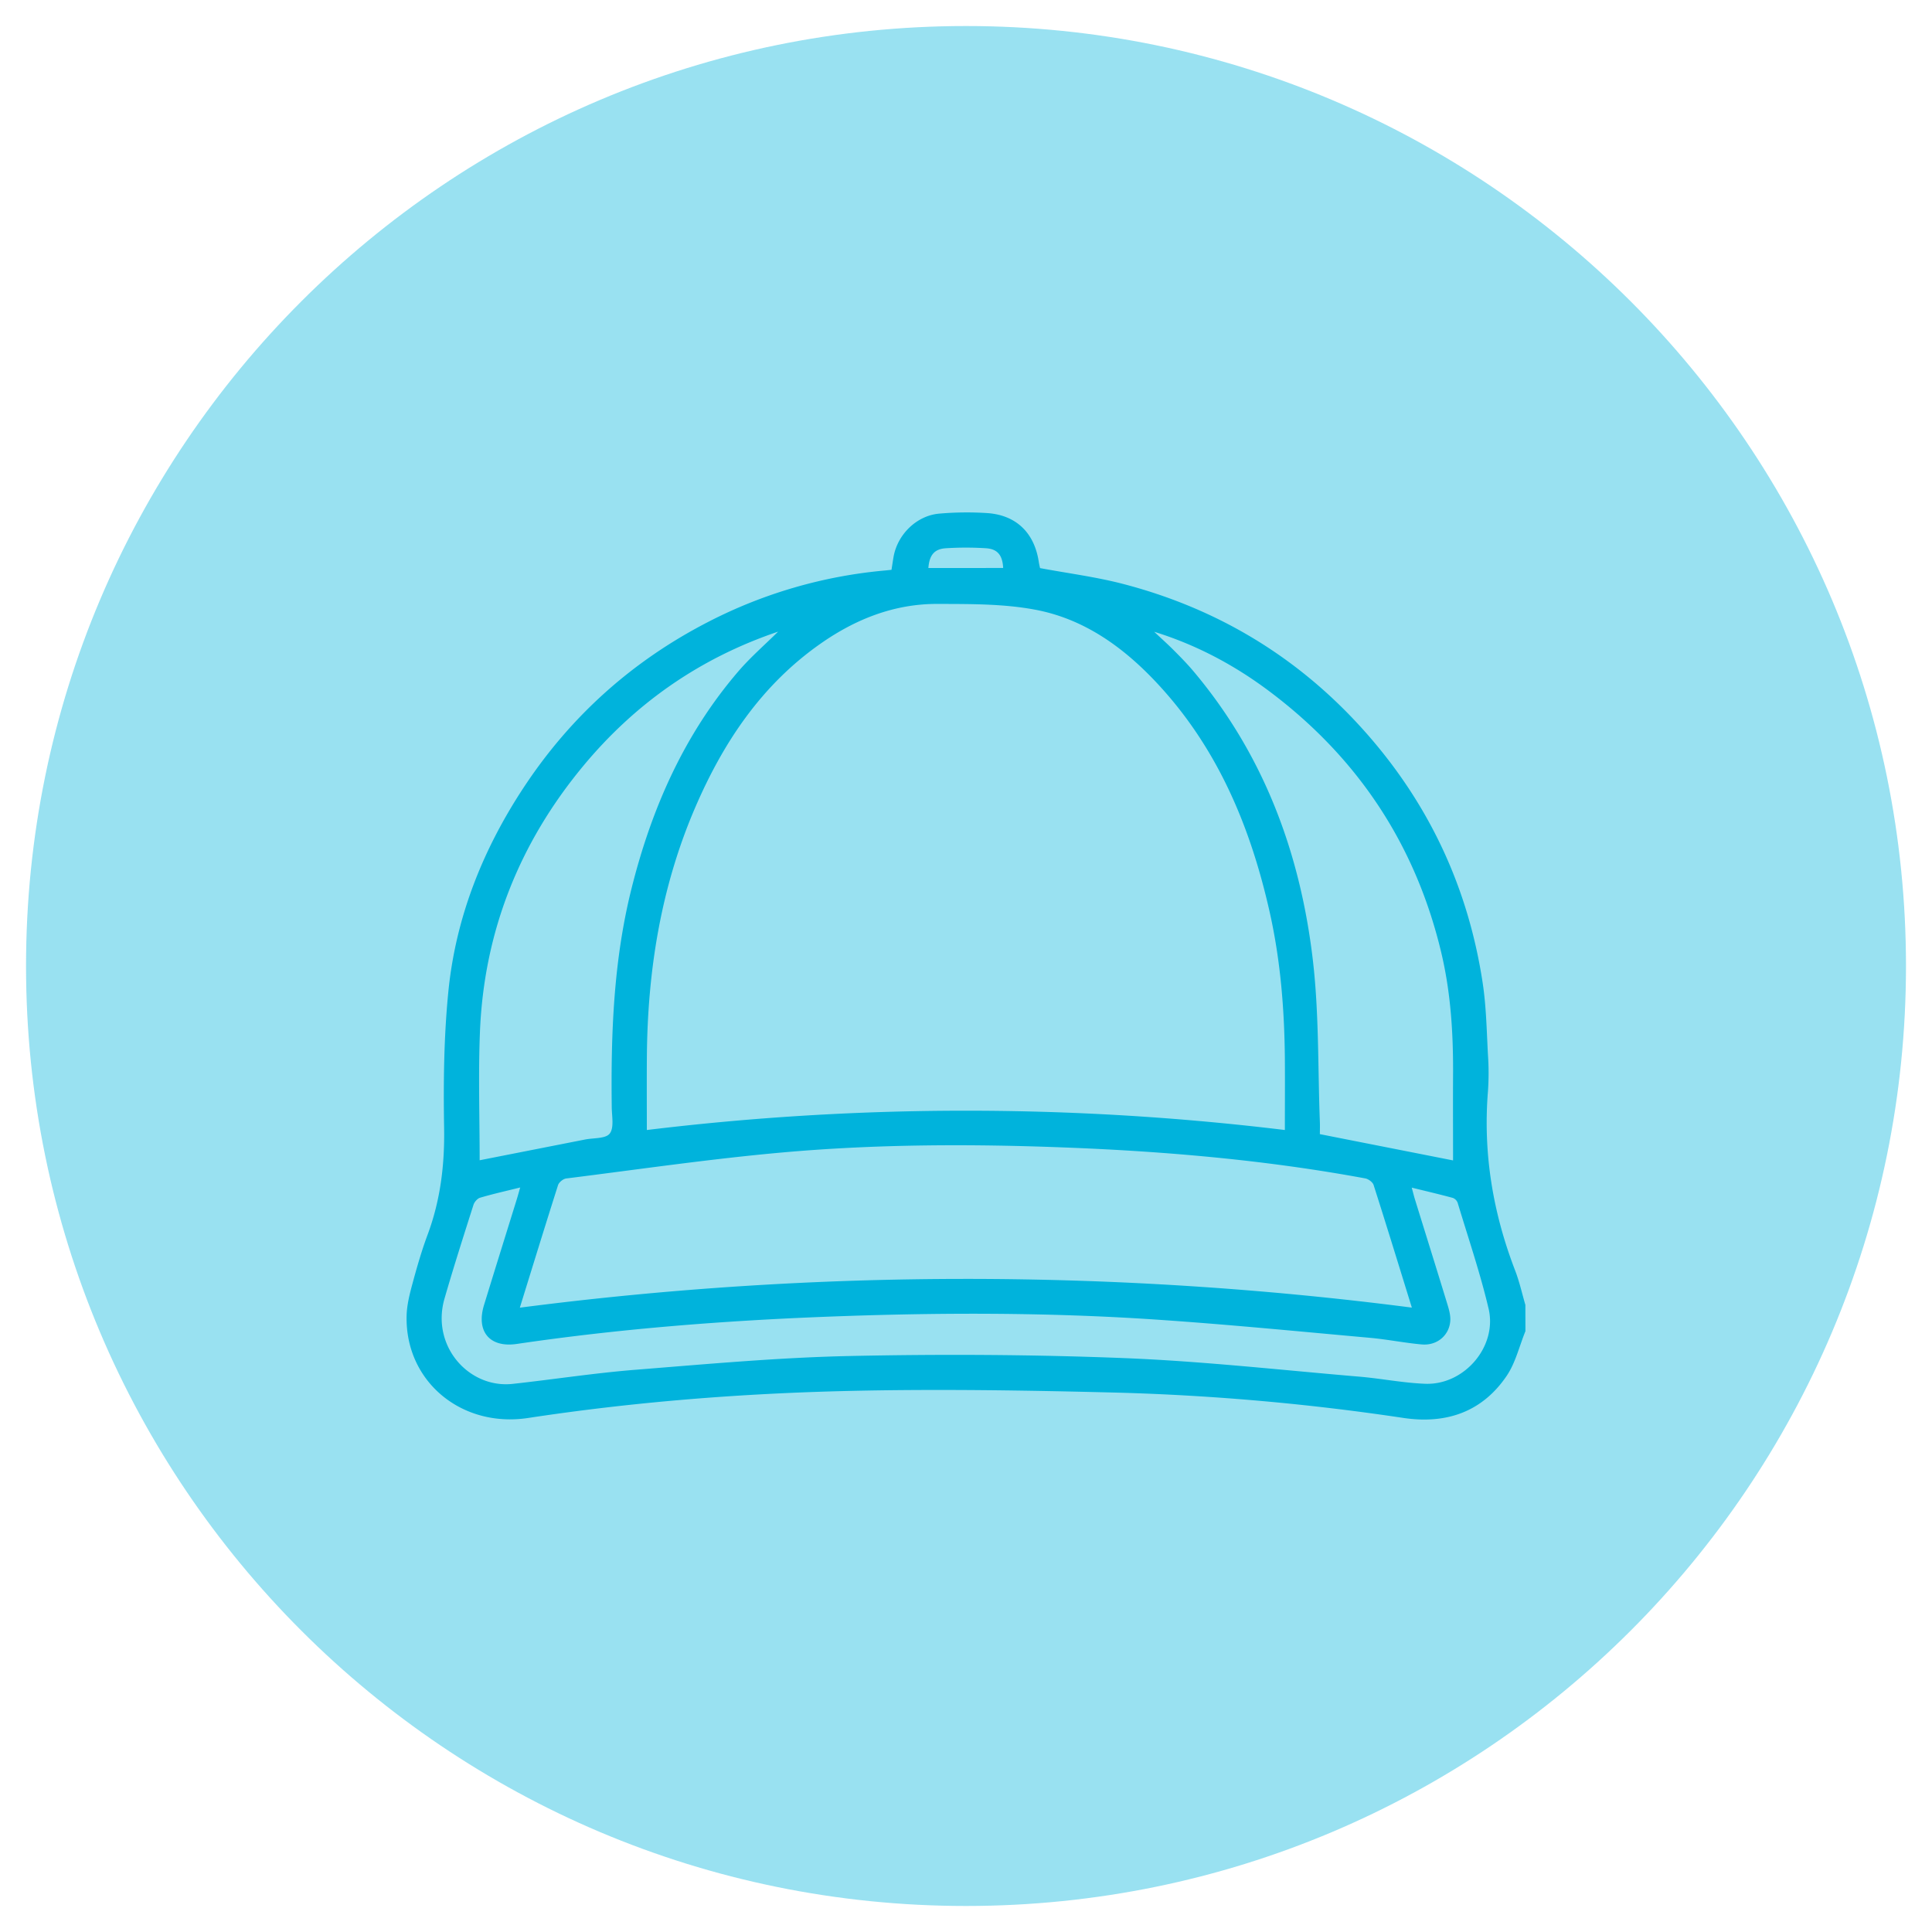 <svg xmlns="http://www.w3.org/2000/svg" xmlns:xlink="http://www.w3.org/1999/xlink" viewBox="0 0 1700.79 1700.79"><defs><style>.cls-1{fill:none;}.cls-2{opacity:0.4;}.cls-3{clip-path:url(#clip-path);}.cls-4{fill:#00b3dc;}</style><clipPath id="clip-path"><rect class="cls-1" x="22.89" y="22.91" width="1655.01" height="1654.97"/></clipPath></defs><g id="Layer_1" data-name="Layer 1"><g class="cls-2"><g class="cls-3"><path class="cls-4" d="M1677.89,850.41c0,457-370.5,827.47-827.5,827.47S22.92,1307.38,22.92,850.41,393.38,22.91,850.39,22.91s827.5,370.49,827.5,827.5"/></g></g><path class="cls-4" d="M1342.87,1171.87c-5.39,13.23-8.71,27.86-16.55,39.41-21.62,31.82-53.21,42.51-90.65,37A2080.25,2080.25,0,0,0,984.93,1226c-78.81-2-157.73-3.34-236.52-1.55-94.84,2.15-189.47,9.53-283.4,23.82-58.92,9-108.5-32.4-107.06-90,.23-9.15,2.49-18.39,4.9-27.3,4-14.82,8.22-29.65,13.57-44,11.33-30.45,15.08-61.56,14.54-94.07-.68-40-.21-80.24,3.74-120,6.46-65.13,30.22-124.81,66.15-179.4Q523.19,598.8,624.39,547a420.88,420.88,0,0,1,154-44.72c1.89-.17,3.78-.38,6.42-.66.6-3.83,1.14-7.55,1.78-11.25,3.42-19.82,20.34-36.56,40.34-38.22a279.4,279.4,0,0,1,42.22-.46c25.52,1.76,41.45,17.45,45.3,42.82.33,2.2.88,4.37,1.13,5.6,24.75,4.63,49.28,7.74,73,13.92,84.73,22.06,156.47,65.85,214.48,131.7,55.68,63.22,89.68,136.68,102.22,219.83,3.14,20.84,3.47,42.12,4.62,63.22a233.17,233.17,0,0,1,0,31.72c-4.44,54.58,4.29,107,23.93,158,3.77,9.8,6.06,20.17,9,30.28ZM569.43,994.78a2327.82,2327.82,0,0,1,561.67,0c0-21.58.16-42.35,0-63.12-.4-43.36-3.87-86.44-13.39-128.83C1101,728.6,1072.54,660,1020.24,603.21c-29.91-32.48-65-58.24-108.9-66.47-28-5.27-57.3-5-86-5.1-38-.15-72.13,13.35-103,35-52.12,36.5-85.88,87.3-110.55,144.72-30.06,70-41.79,143.57-42.33,219.27C569.3,951.68,569.43,972.78,569.43,994.78Zm-111.8,156.4a3060,3060,0,0,1,785.26-.06c-11.49-37.11-22.37-72.6-33.67-107.94-.81-2.52-4.57-5.28-7.35-5.8-86.53-16-173.95-23.66-261.78-27.12-83.71-3.31-167.46-3.16-250.88,4.24-63.77,5.67-127.21,15-190.76,22.94-2.68.33-6.4,3.37-7.21,5.93C480,1078.72,469.08,1114.2,457.63,1151.18Zm558.45-595c5.82,5.47,11.79,10.79,17.42,16.45,5.88,5.89,11.73,11.87,17.09,18.23,62.09,73.68,94.17,160.3,105.18,254.6,5.47,46.94,4.33,94.65,6.14,142,.15,3.72,0,7.46,0,10.95l117.26,23.13c0-25.34-.13-50,0-74.63.25-36.64-1.94-73-10.5-108.8-22.66-94.71-73.39-171.08-151.09-229.44C1086.81,585.54,1053,567.56,1016.08,556.18ZM422.25,1021.41c31.36-6.17,62.1-12.21,92.84-18.27,7.5-1.48,18.09-.63,21.64-5.21,4-5.12,1.91-15.2,1.81-23.11C537.72,910,540.09,845.41,556,782c17.67-70.53,46.37-135.63,94.16-191.19,10.67-12.39,23.17-23.21,34.82-34.75C616.1,579.33,559,619.24,513.12,674.69,457,742.5,426,820.55,422.5,908.64,421,946,422.25,983.55,422.25,1021.41Zm820.55,24.1c1.22,4.49,1.93,7.49,2.85,10.44,9.56,30.88,19.22,61.73,28.66,92.65,1.38,4.53,2.71,9.43,2.42,14.05-.82,12.86-11.66,22.1-25.11,20.89-15.3-1.36-30.44-4.46-45.74-5.84-62.55-5.61-125.07-11.79-187.72-16-96.38-6.52-192.93-6.29-289.4-2.6-91.63,3.52-183,10.62-273.81,24-24,3.54-35.95-11.09-28.84-34.28,9.46-30.91,19.13-61.76,28.69-92.64,1-3.14,1.83-6.31,3.13-10.8-13,3.23-24.28,5.73-35.29,9-2.39.7-5,3.73-5.82,6.24-8.73,27.45-17.52,54.89-25.51,82.57-12.05,41.75,21.45,79.28,60,75.07,36-3.93,71.81-9.51,107.86-12.4,62.94-5,125.95-10.8,189-12.14,80.41-1.72,161-1.32,241.34,1.85,69.09,2.73,138,10.49,207,16.32,19.45,1.64,38.77,5.56,58.23,6.28,34.35,1.26,63.56-32.82,55.7-66.16-7.4-31.4-17.87-62.07-27.18-93a7.34,7.34,0,0,0-4.16-4.42C1267.46,1051.42,1255.72,1048.68,1242.8,1045.51ZM883.11,500c-.55-11.06-4.84-16.69-15.06-17.36a278.6,278.6,0,0,0-35.39,0c-10.23.64-14.5,6.1-15.39,17.4Z"/></g></svg>